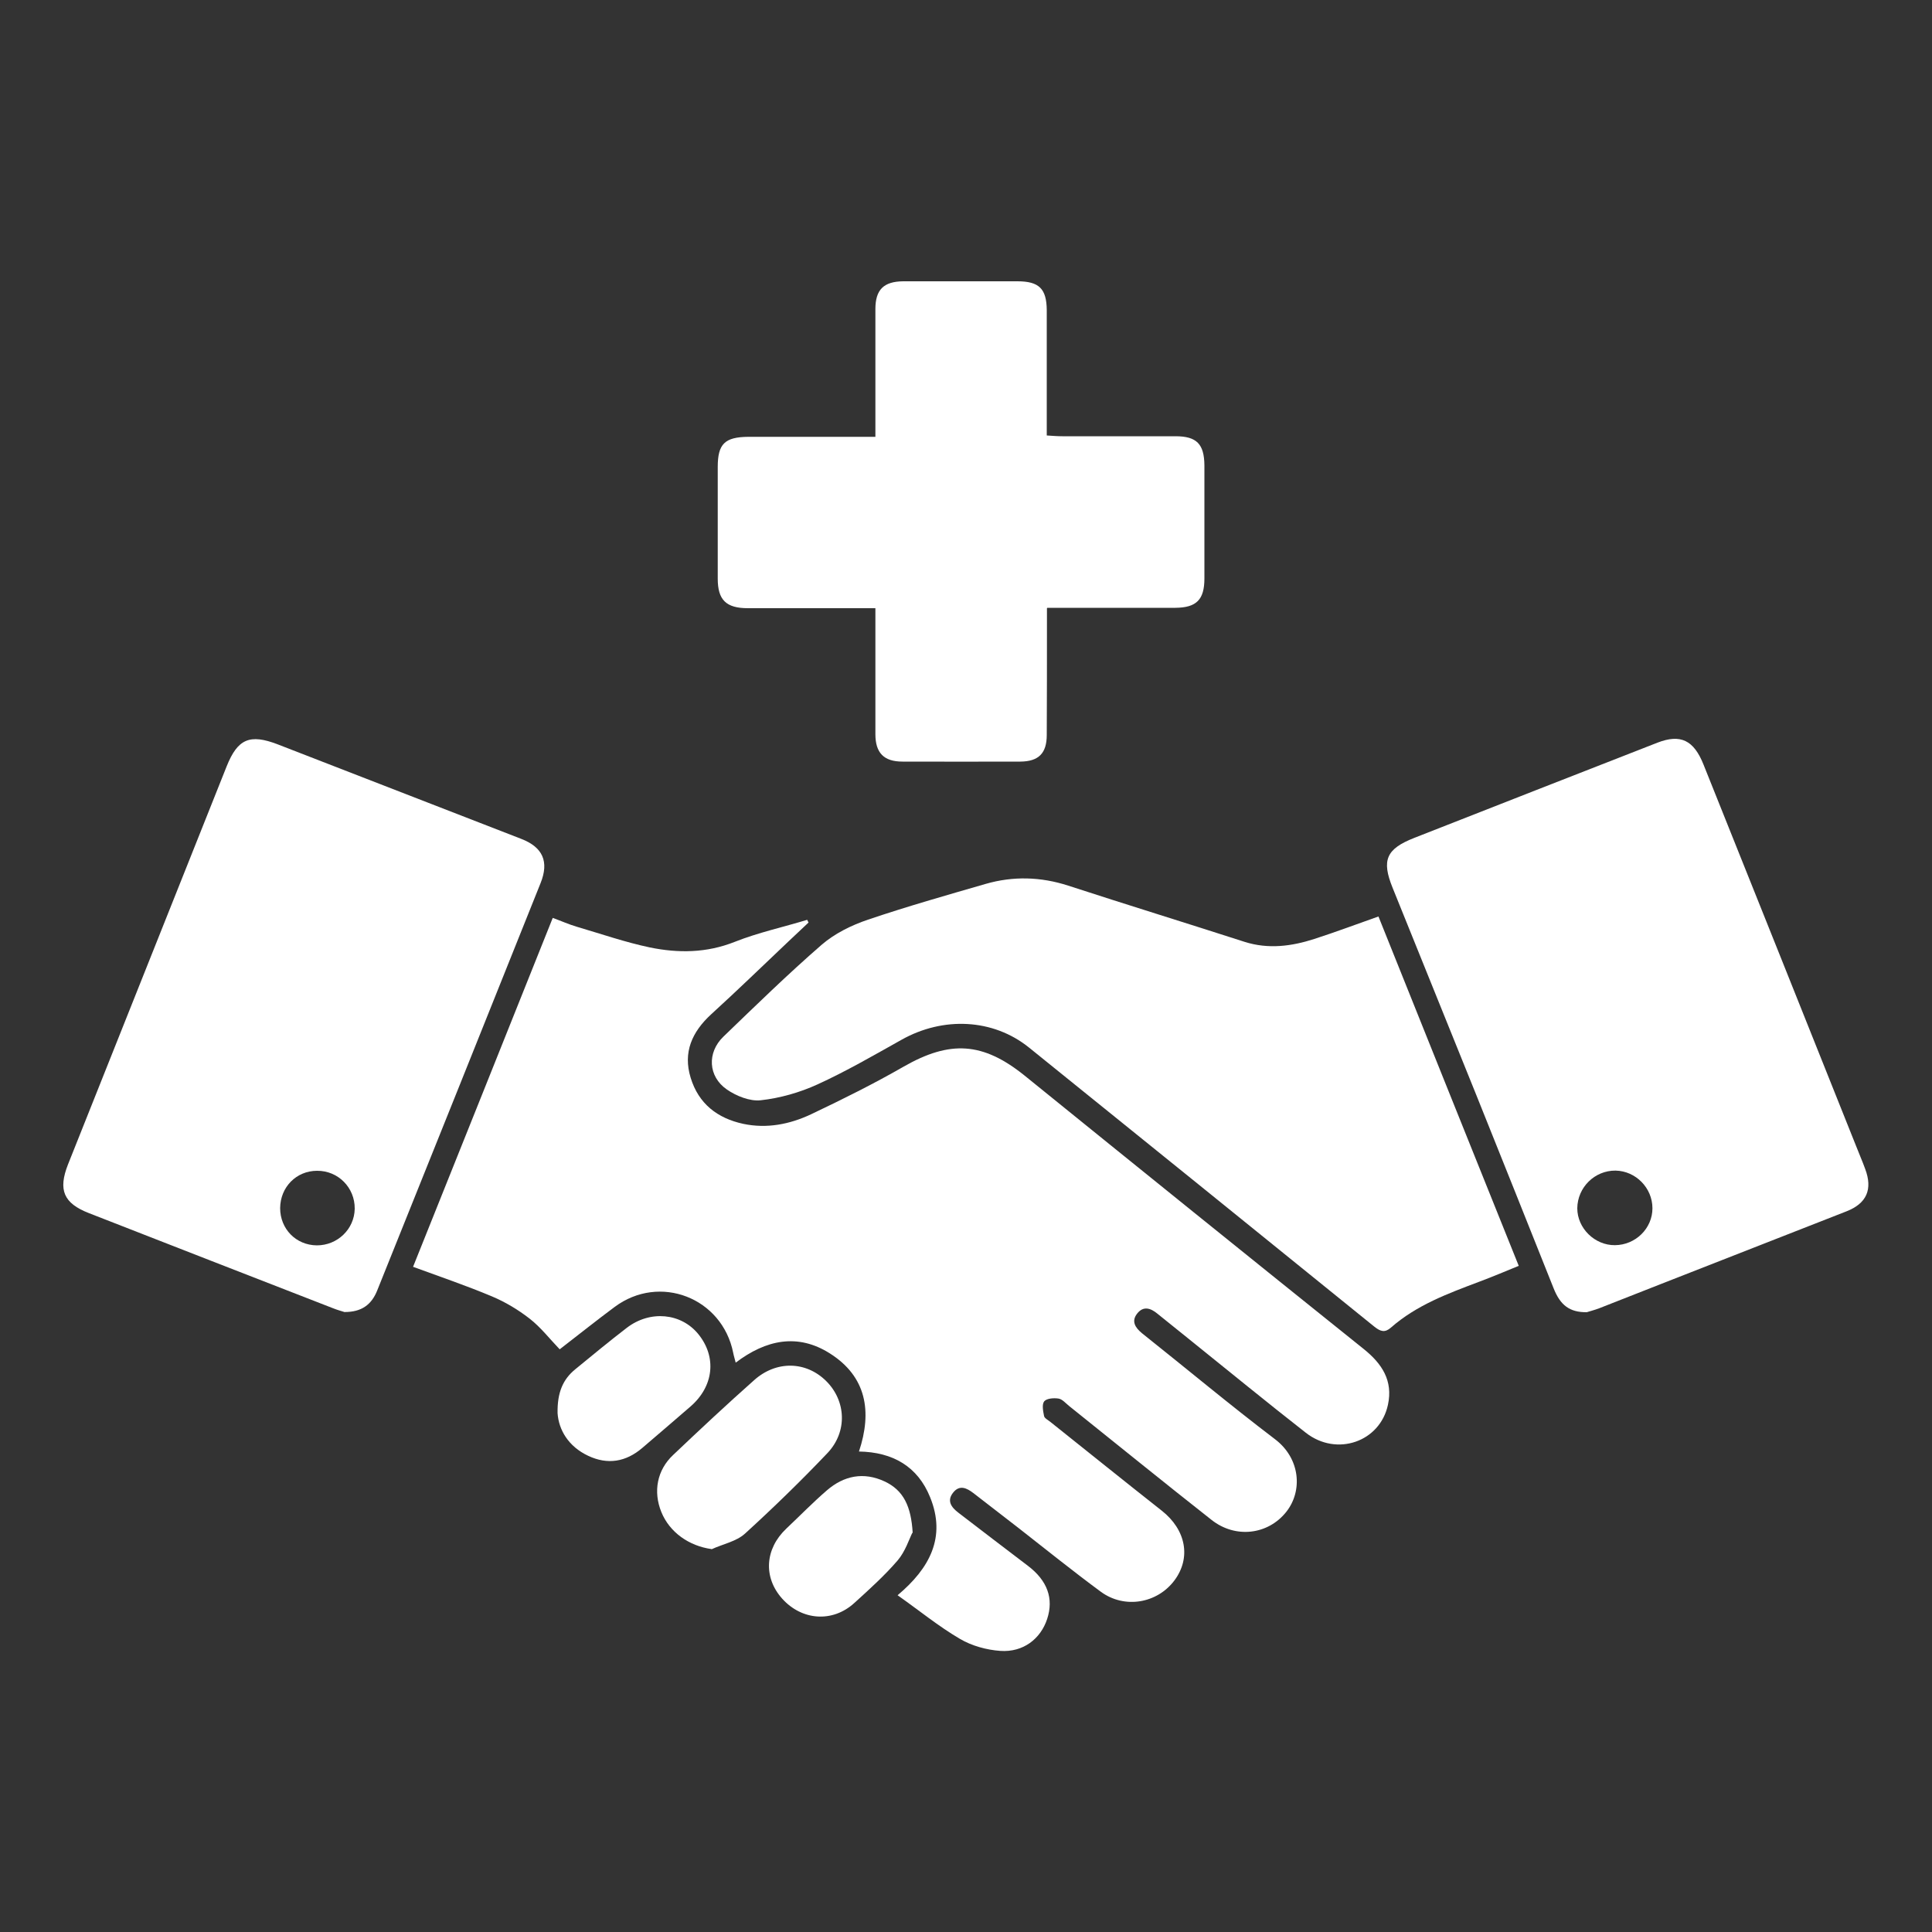 <svg xmlns="http://www.w3.org/2000/svg" id="hand_in_hand_medical" data-name="hand in hand medical" viewBox="0 0 100 100"><rect x="0" y="0" width="100" height="100" fill="#333333" stroke="none"/><defs><style>      .cls-1 {        fill: #fff;        stroke-width: 0px;      }    </style></defs><path class="cls-1" d="m46.47,82.56c1.64-1.38,2.52-2.99,1.67-5.07-.64-1.58-1.92-2.33-3.68-2.36.69-2.07.39-3.88-1.51-5.08-1.66-1.05-3.3-.71-4.87.48-.05-.2-.1-.35-.13-.51-.57-2.85-3.81-4.11-6.14-2.37-.93.69-1.83,1.41-2.84,2.19-.52-.54-.98-1.14-1.56-1.59-.59-.46-1.26-.86-1.95-1.15-1.31-.55-2.66-1.01-4.08-1.53,2.42-6.03,4.81-12.01,7.23-18.06.44.16.84.34,1.25.46,1.26.37,2.5.8,3.78,1.07,1.47.3,2.93.29,4.39-.29,1.21-.48,2.5-.76,3.75-1.14.02.05.05.1.07.14-.34.32-.68.64-1.02.96-1.34,1.27-2.66,2.55-4.02,3.79-.99.91-1.47,1.97-1.06,3.29.41,1.34,1.38,2.09,2.72,2.38,1.23.26,2.42.02,3.52-.5,1.62-.77,3.23-1.57,4.78-2.46,2.41-1.38,4.11-1.27,6.26.46,5.84,4.73,11.69,9.45,17.55,14.15.95.76,1.53,1.64,1.26,2.89-.41,1.92-2.65,2.7-4.25,1.45-2.02-1.58-4-3.2-6-4.81-.56-.45-1.13-.91-1.69-1.36-.34-.28-.72-.41-1.04,0-.31.39-.11.72.24,1.01,2.3,1.83,4.55,3.71,6.89,5.49,1.31.99,1.45,2.67.59,3.76-.94,1.19-2.63,1.4-3.87.42-2.48-1.95-4.93-3.94-7.39-5.91-.17-.14-.34-.34-.53-.37-.25-.04-.61-.01-.74.14-.13.16-.06.51-.01.76.02.12.21.21.33.31,1.92,1.53,3.83,3.07,5.76,4.59,1.26.99,1.53,2.44.66,3.61-.89,1.19-2.58,1.49-3.81.59-1.45-1.07-2.84-2.19-4.26-3.3-.78-.6-1.56-1.21-2.34-1.81-.34-.26-.71-.44-1.04-.03-.35.43-.1.77.27,1.05,1.2.92,2.4,1.84,3.6,2.75,1,.76,1.34,1.69.99,2.75-.34,1.03-1.24,1.73-2.42,1.65-.71-.05-1.48-.26-2.09-.62-1.11-.65-2.11-1.47-3.23-2.26Z"></path><path class="cls-1" d="m17.86,67.92c-.12-.04-.39-.11-.66-.22-4.2-1.63-8.4-3.27-12.6-4.91-1.31-.51-1.6-1.2-1.08-2.52,2.74-6.87,5.48-13.74,8.21-20.6.57-1.43,1.2-1.7,2.65-1.14,4.2,1.63,8.4,3.26,12.6,4.89,1.11.43,1.45,1.17,1,2.29-2.81,7.03-5.63,14.05-8.45,21.07-.3.76-.82,1.13-1.69,1.13Zm.5-5.36c.01-1.09-.86-1.97-1.95-1.96-1.07,0-1.9.84-1.91,1.93,0,1.08.82,1.92,1.9,1.93,1.07,0,1.94-.84,1.96-1.89Z"></path><path class="cls-1" d="m82.14,67.92c-.9.01-1.38-.36-1.73-1.25-1.33-3.33-2.66-6.67-4-10-1.44-3.57-2.88-7.14-4.33-10.72-.58-1.43-.33-2.01,1.12-2.58,4.2-1.65,8.39-3.29,12.59-4.93,1.19-.46,1.88-.14,2.39,1.15,2.64,6.58,5.27,13.17,7.9,19.75.15.39.32.77.46,1.16.4,1.06.08,1.79-.97,2.2-3.2,1.26-6.4,2.5-9.6,3.76-1.06.41-2.12.84-3.18,1.25-.26.1-.54.17-.66.21Zm3.39-5.38c0-1.05-.86-1.93-1.91-1.95-1.08-.01-1.97.87-1.98,1.95,0,1.03.9,1.92,1.95,1.91,1.07-.01,1.94-.87,1.94-1.91Z"></path><path class="cls-1" d="m71.35,47.44c2.42,6.03,4.82,12.02,7.26,18.08-.71.29-1.37.57-2.04.82-1.62.61-3.25,1.21-4.58,2.38-.31.27-.53.2-.84-.04-5.96-4.83-11.92-9.64-17.89-14.46-1.85-1.49-4.43-1.62-6.6-.4-1.43.8-2.86,1.63-4.35,2.31-.92.42-1.94.71-2.94.82-.56.06-1.26-.22-1.75-.56-.97-.67-1.03-1.91-.18-2.73,1.67-1.61,3.34-3.24,5.09-4.76.67-.58,1.54-1.01,2.4-1.3,2.01-.68,4.05-1.26,6.09-1.85,1.42-.41,2.85-.37,4.27.09,3.04.99,6.09,1.93,9.13,2.91,1.23.39,2.43.23,3.61-.15,1.08-.35,2.15-.75,3.31-1.16Z"></path><path class="cls-1" d="m54.19,31.48c0,.31,0,.54,0,.78,0,1.93,0,3.85-.01,5.78,0,.95-.42,1.37-1.36,1.38-2.04.01-4.07,0-6.11,0-.96,0-1.4-.45-1.4-1.42,0-1.91,0-3.81,0-5.72,0-.24,0-.47,0-.8-.29,0-.52,0-.75,0-1.95,0-3.9,0-5.85,0-1.13,0-1.56-.43-1.56-1.53,0-1.93,0-3.85,0-5.78,0-1.19.36-1.55,1.58-1.56,1.86,0,3.72,0,5.58,0,.3,0,.61,0,1,0,0-.3,0-.53,0-.76,0-1.95,0-3.9,0-5.85,0-1.01.43-1.43,1.44-1.44,1.97,0,3.94,0,5.91,0,1.12,0,1.51.38,1.52,1.49,0,1.93,0,3.85,0,5.78,0,.22,0,.43,0,.71.3.02.55.04.81.04,1.95,0,3.9,0,5.85,0,1.1,0,1.49.4,1.5,1.51,0,1.95,0,3.9,0,5.85,0,1.1-.41,1.51-1.5,1.52-1.95,0-3.9,0-5.85,0-.23,0-.47,0-.78,0Z"></path><path class="cls-1" d="m36.83,80.18c-1.16-.16-2.17-.86-2.6-1.92-.43-1.06-.22-2.17.61-2.95,1.38-1.31,2.77-2.61,4.19-3.87,1.15-1.03,2.69-.99,3.73.04,1.03,1.02,1.12,2.62.07,3.73-1.37,1.44-2.8,2.83-4.27,4.17-.45.41-1.15.54-1.73.81Z"></path><path class="cls-1" d="m28.86,73.15c-.02-1.08.28-1.76.92-2.28.88-.72,1.76-1.45,2.66-2.14,1.21-.93,2.82-.77,3.71.33.96,1.19.79,2.7-.41,3.74-.83.72-1.66,1.43-2.49,2.14-.85.73-1.8.89-2.81.41-1.02-.48-1.52-1.34-1.58-2.2Z"></path><path class="cls-1" d="m47.22,79.34c-.16.32-.36.96-.76,1.43-.68.79-1.47,1.5-2.24,2.2-1.13,1.03-2.72.91-3.74-.23-.98-1.1-.89-2.57.22-3.62.7-.66,1.37-1.35,2.1-1.98.88-.76,1.9-.97,2.99-.46.98.46,1.37,1.29,1.45,2.66Z"></path></svg>